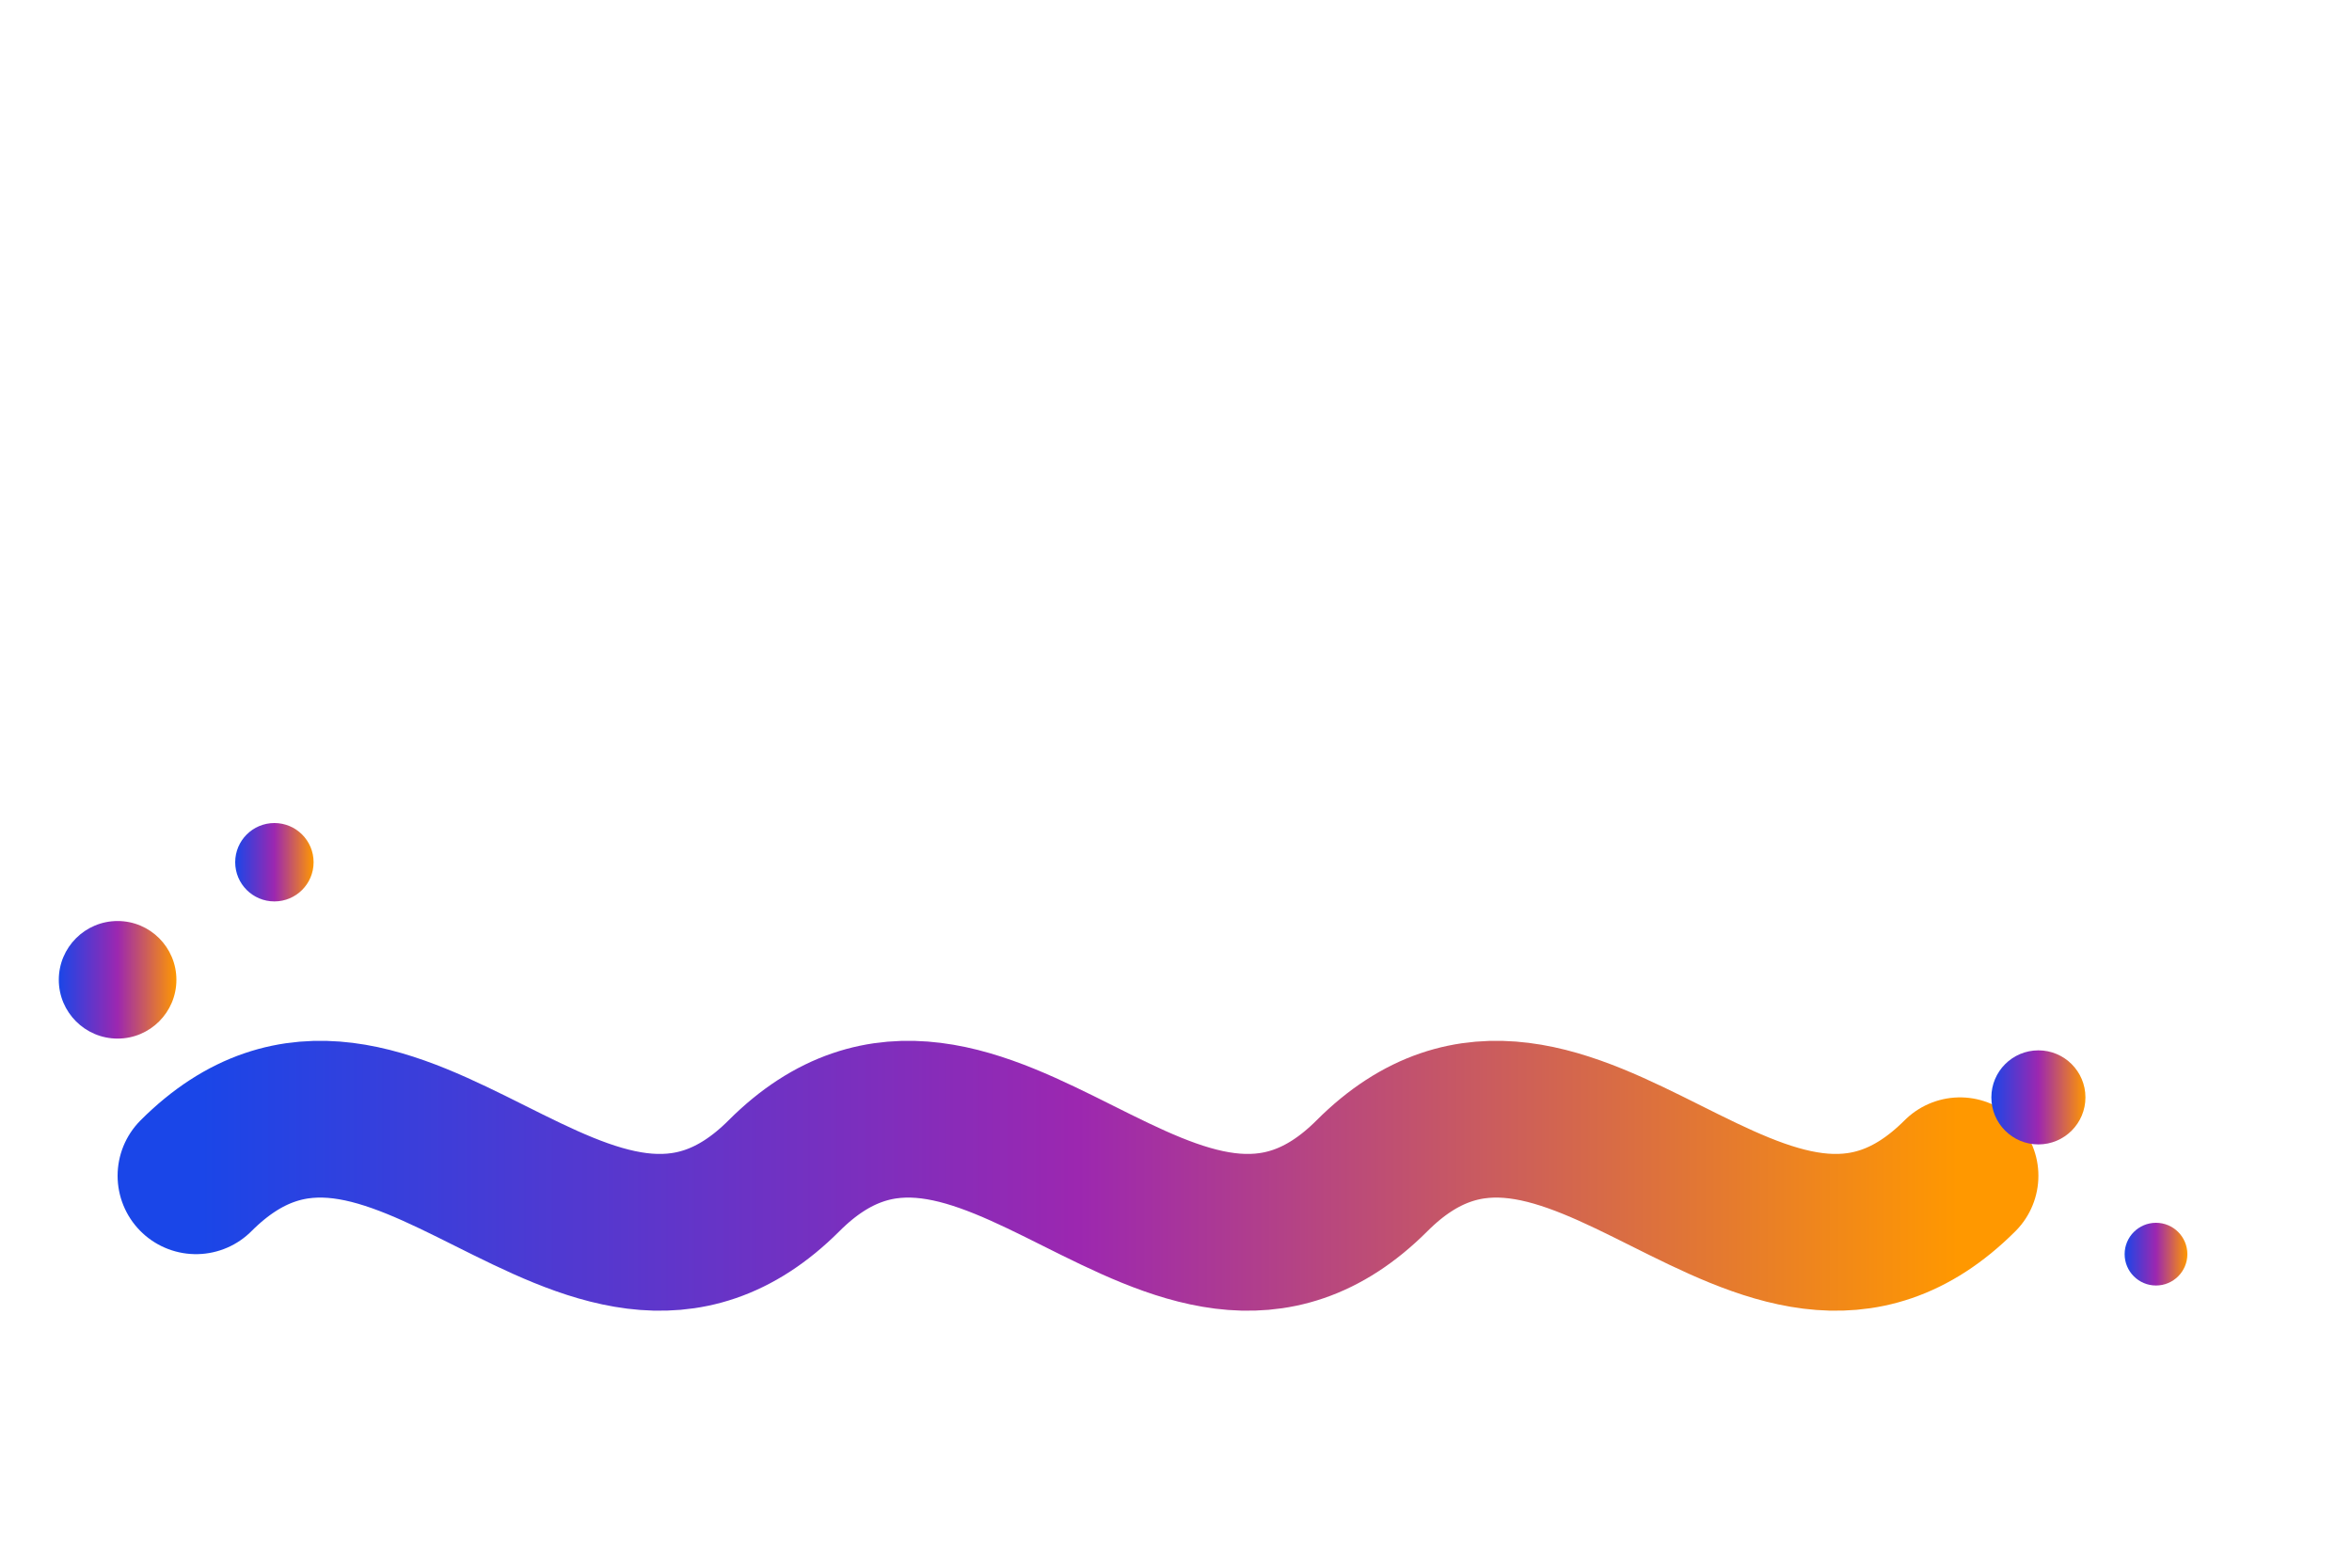 <?xml version="1.0" encoding="UTF-8"?>
<svg width="600" height="400" viewBox="0 0 600 400" fill="none" xmlns="http://www.w3.org/2000/svg">
  <defs>
    <linearGradient id="gradient" x1="0%" y1="0%" x2="100%" y2="0%">
      <stop offset="0%" stop-color="#1A46E8"/>
      <stop offset="50%" stop-color="#9C27B0"/>
      <stop offset="100%" stop-color="#FF9800"/>
    </linearGradient>
  </defs>
  <path d="M50,300 C100,250 150,350 200,300 C250,250 300,350 350,300 C400,250 450,350 500,300" 
        stroke="url(#gradient)" 
        stroke-width="40" 
        stroke-linecap="round"
        fill="none"/>
  <circle cx="30" cy="250" r="15" fill="url(#gradient)"/>
  <circle cx="70" cy="220" r="10" fill="url(#gradient)"/>
  <circle cx="520" cy="280" r="12" fill="url(#gradient)"/>
  <circle cx="550" cy="320" r="8" fill="url(#gradient)"/>
</svg>
